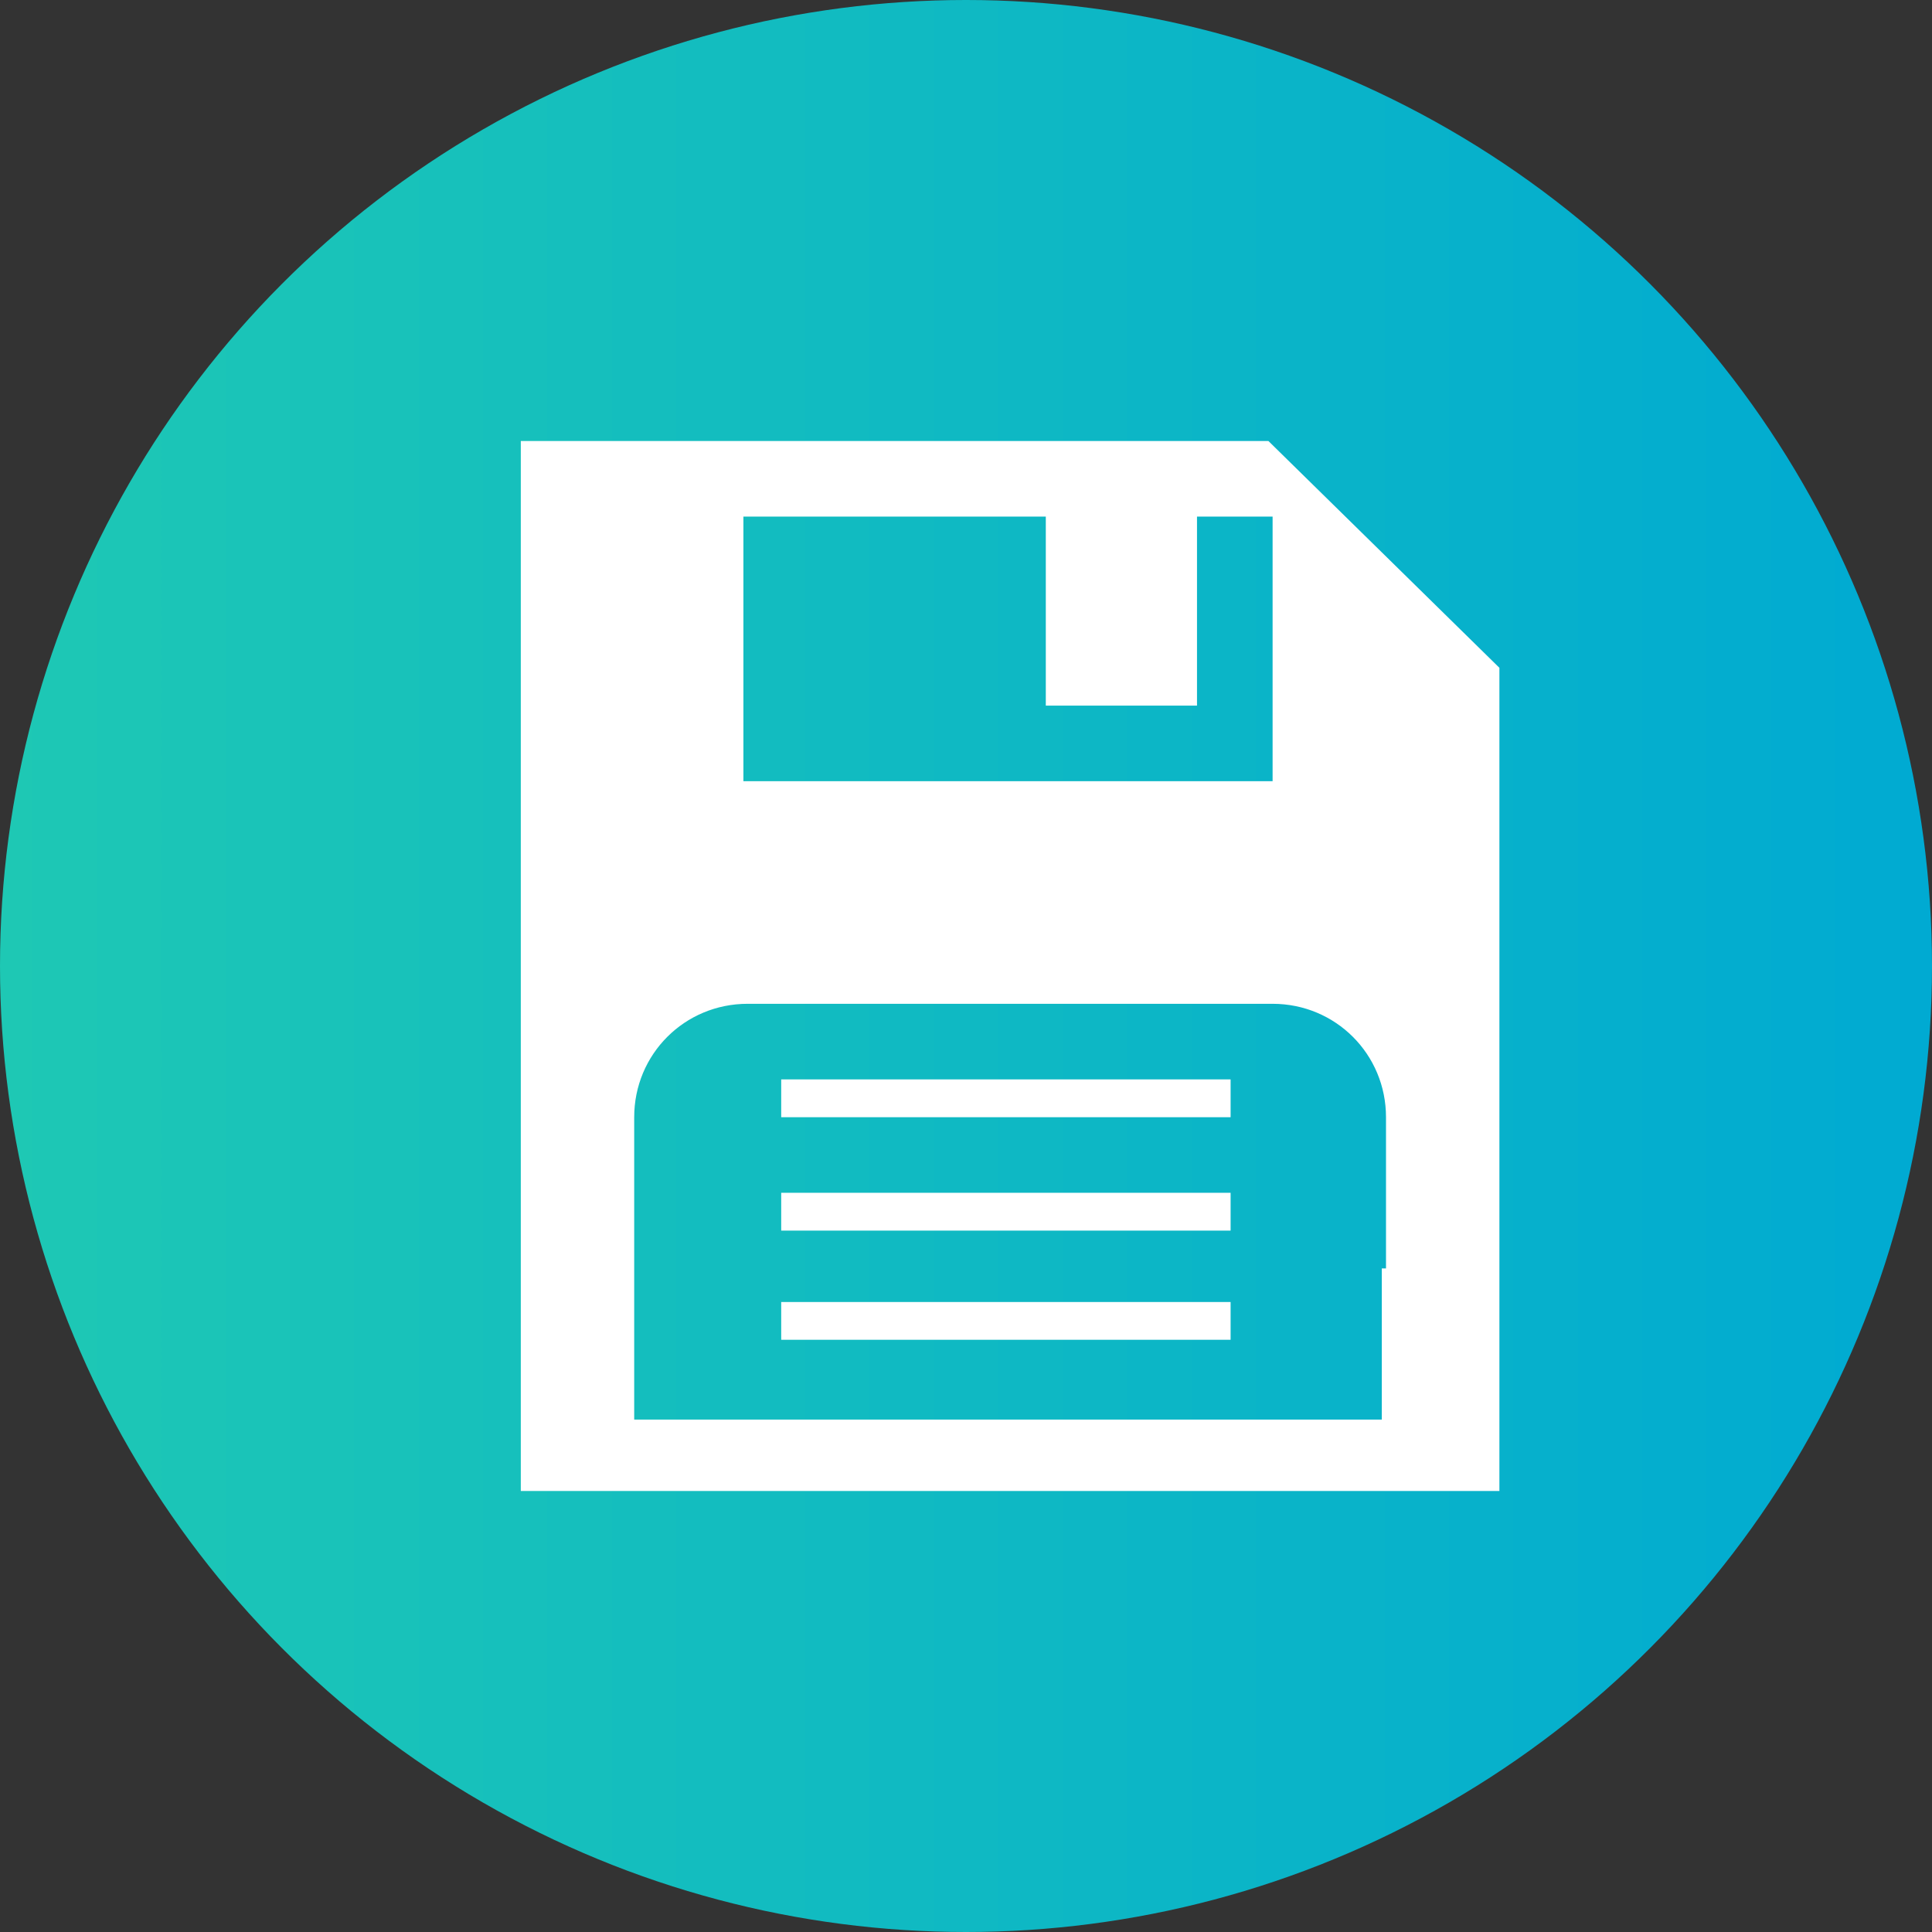 <?xml version="1.0" encoding="utf-8"?>
<!-- Generator: Adobe Illustrator 21.0.2, SVG Export Plug-In . SVG Version: 6.00 Build 0)  -->
<svg version="1.1" id="Ebene_1" xmlns="http://www.w3.org/2000/svg" xmlns:xlink="http://www.w3.org/1999/xlink" x="0px" y="0px"
	 viewBox="0 0 46 46" style="enable-background:new 0 0 46 46;" xml:space="preserve">
<rect x="0" y="0" width="46" height="46" fill="#333333" stroke="none"/>
<style type="text/css">
	.st0{fill:url(#SVGID_1_);}
	.st1{display:none;}
	.st2{display:inline;fill:#FFFFFF;}
	.st3{display:inline;fill:#B0EFFF;}
	.st4{fill-rule:evenodd;clip-rule:evenodd;fill:#FFFFFF;}
</style>
<linearGradient id="SVGID_1_" gradientUnits="userSpaceOnUse" x1="0" y1="40" x2="46" y2="40" gradientTransform="matrix(1 0 0 1 0 -17)">
	<stop  offset="0" style="stop-color:#1EC8B4"/>
	<stop  offset="1" style="stop-color:#00AAD2"/>
</linearGradient>
<circle class="st0" cx="23" cy="23" r="23"/>
<g id="alles_auf_weiß" class="st1">
	<rect x="-979" y="-1463" class="st2" width="1751" height="3676"/>
</g>
<g id="Markierung_benutzte_Icons" class="st1">
	<rect x="-8" y="-156" class="st3" width="62" height="574"/>
</g>
<g id="Konstrukt">
</g>
<g id="Rahmen">
</g>
<g id="Ebene_1_1_">
</g>
<g>
	<g>
		<g>
			<path class="st4" d="M18.6,31.9h10.7V31H18.6V31.9z M18.6,29.3h10.7v-0.9H18.6V29.3z M30.2,10.5H12.4v25h23.3V15.9L30.2,10.5z
				 M17.7,12.3h7.2v4.5h3.6v-4.5h1.8v6.3H17.7V12.3z M32.9,30.2v3.6H15.1v-3.6v-3.6c0-1.5,1.2-2.7,2.7-2.7h12.5
				c1.5,0,2.7,1.2,2.7,2.7V30.2z M18.6,26.6h10.7v-0.9H18.6V26.6z"/>
		</g>
	</g>
</g>
</svg>
